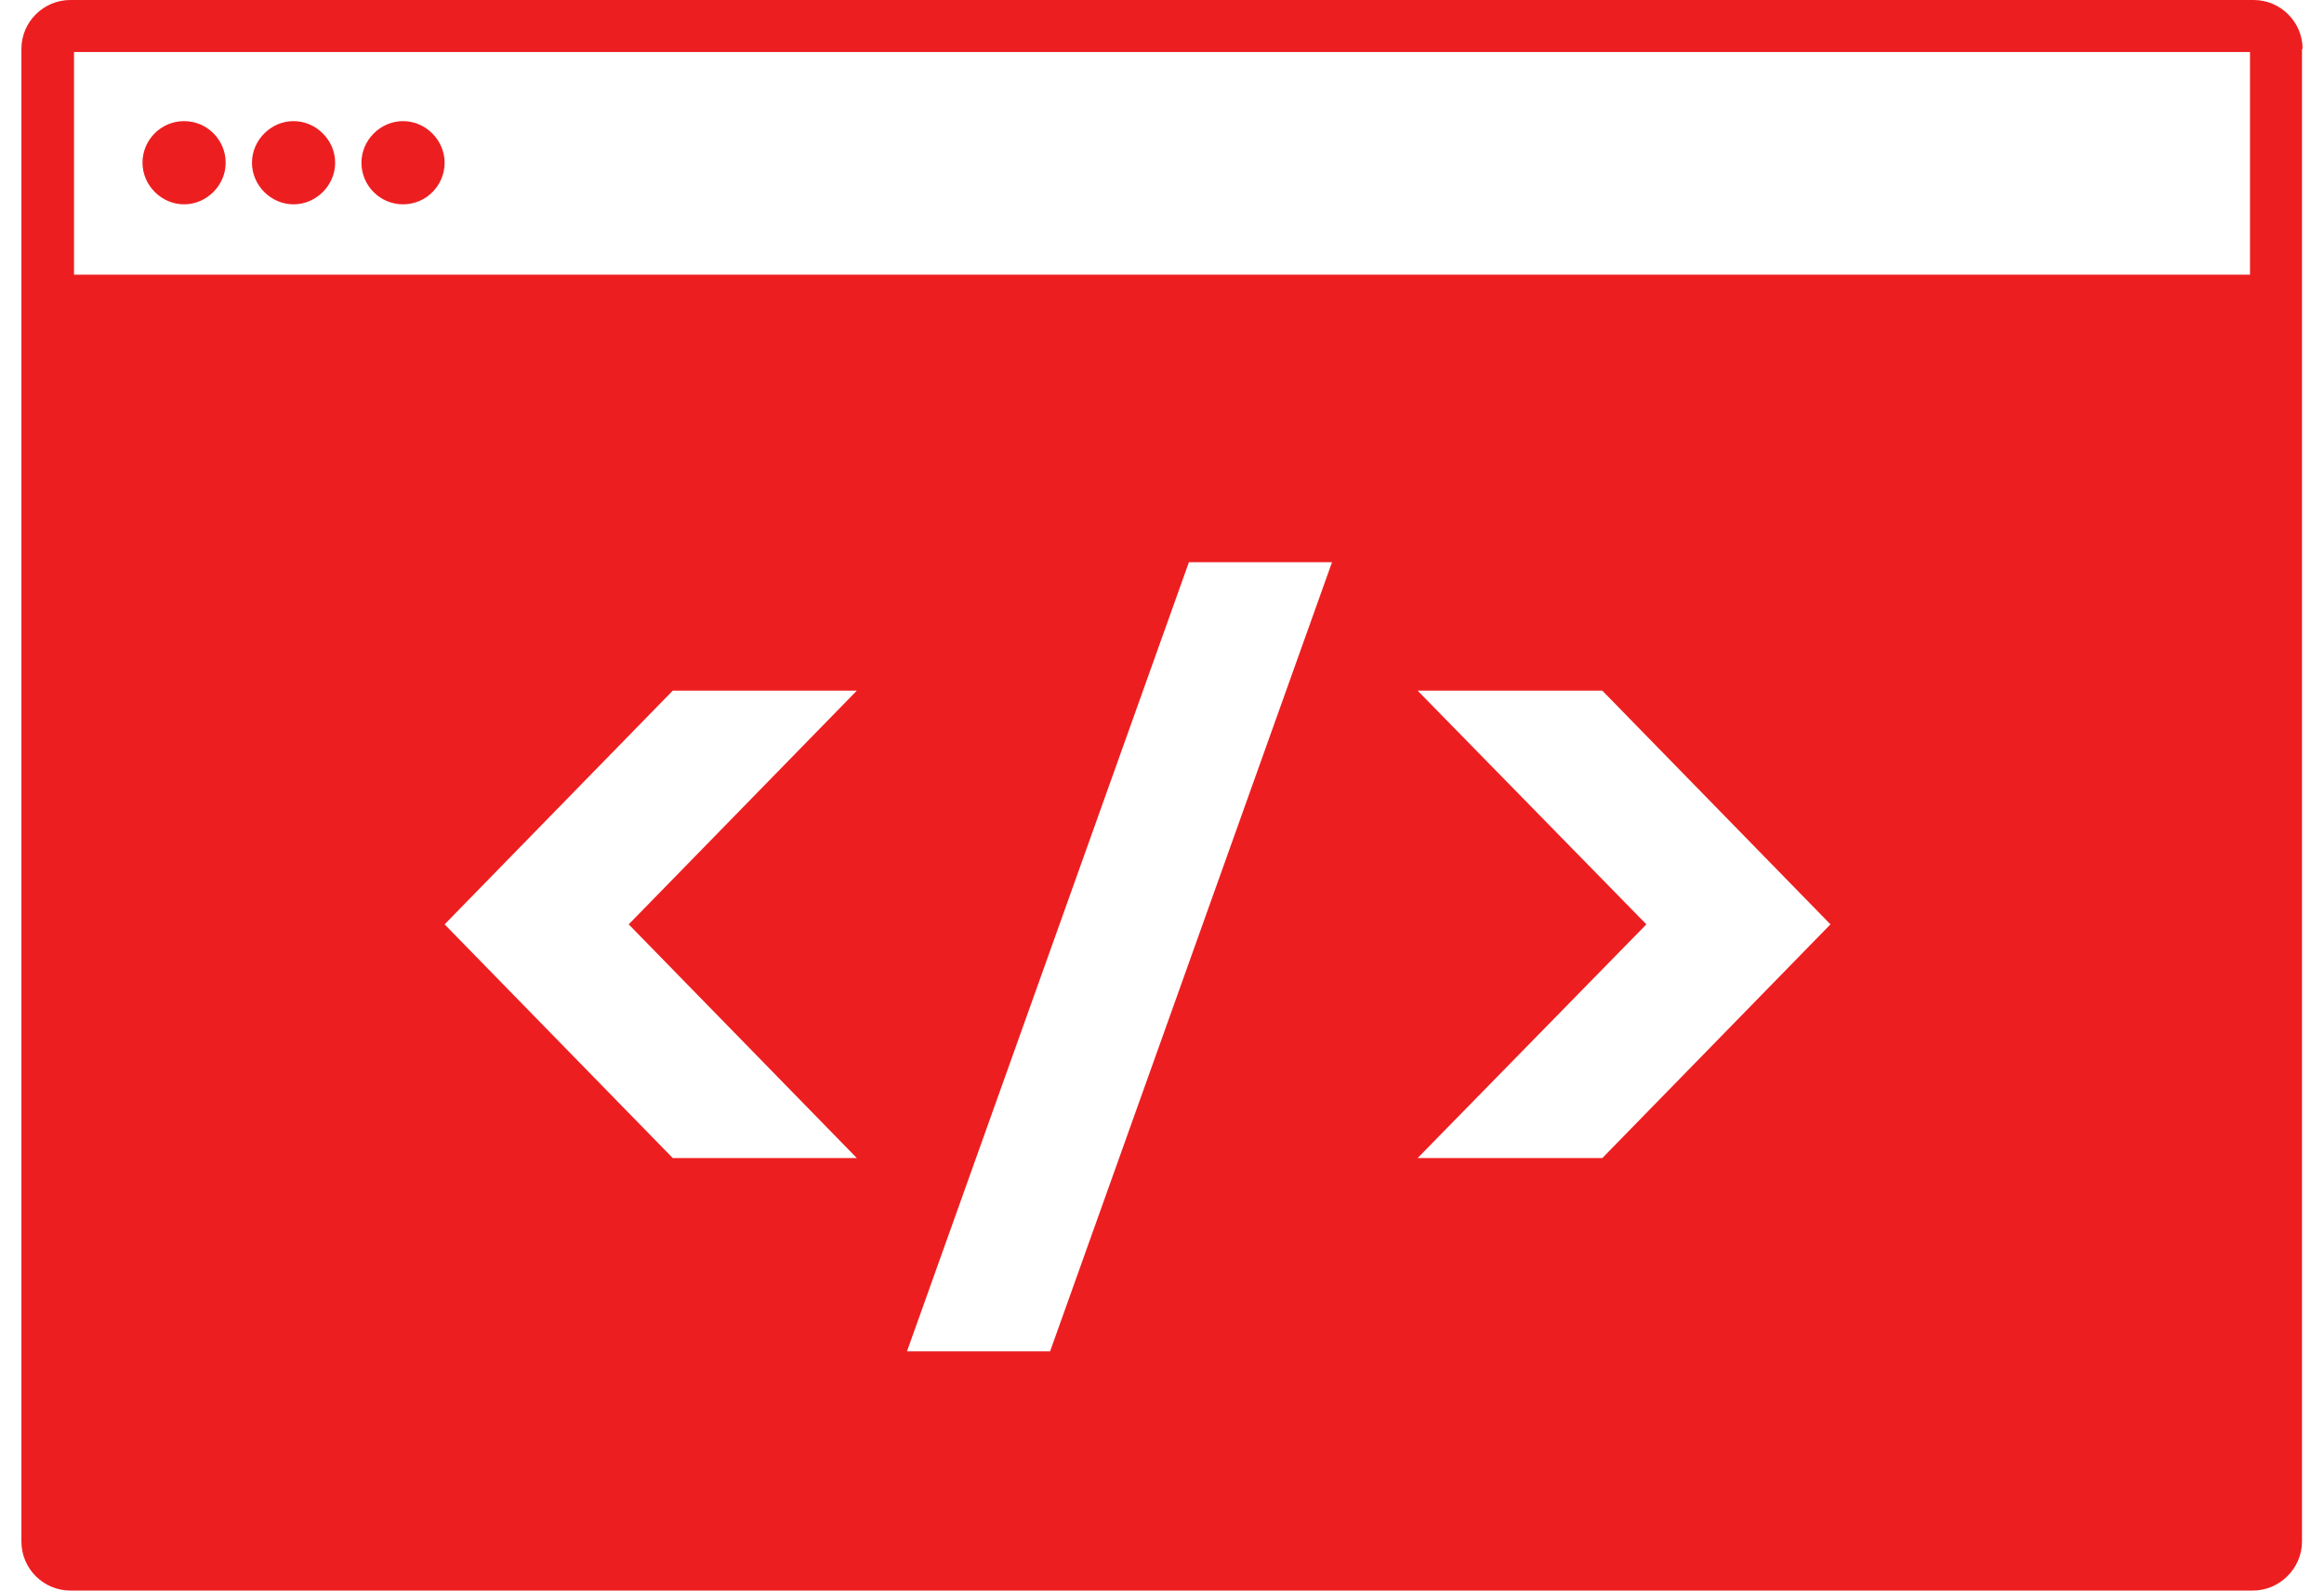 <?xml version="1.0" encoding="UTF-8"?>
<svg id="Calque_1" xmlns="http://www.w3.org/2000/svg" width="38" height="26" viewBox="0 0 38 26">
  <path d="M37.65.8c0-.44-.36-.8-.8-.8H1.15C.71,0,.35.36.35.8v3.87H.35v20.53c0,.44.36.8.8.8h35.69c.43,0,.8-.36.8-.8V4.67h0V.8h.01ZM14.01,18.93h-3.01l-3.73-3.82,3.73-3.82h3.01l-3.73,3.82,3.73,3.82ZM17.17,22.09h-2.34l4.61-12.9h2.34l-4.61,12.9ZM26.2,18.93h-3.02l3.74-3.82-3.74-3.82h3.02l3.73,3.82-3.73,3.82ZM1.21.85h35.58v3.64H1.21V.85Z" style="fill: #ed1e20;"/>
  <path d="M3.69,2.66c0,.37-.31.68-.68.68s-.68-.31-.68-.68.3-.68.68-.68.68.31.68.68Z" style="fill: #ed1e20;"/>
  <path d="M5.48,2.66c0,.37-.31.68-.68.68s-.68-.31-.68-.68.31-.68.68-.68.68.31.68.68Z" style="fill: #ed1e20;"/>
  <path d="M7.27,2.66c0,.37-.3.68-.68.68s-.68-.31-.68-.68.31-.68.68-.68.68.31.68.68Z" style="fill: #ed1e20;"/>
</svg>